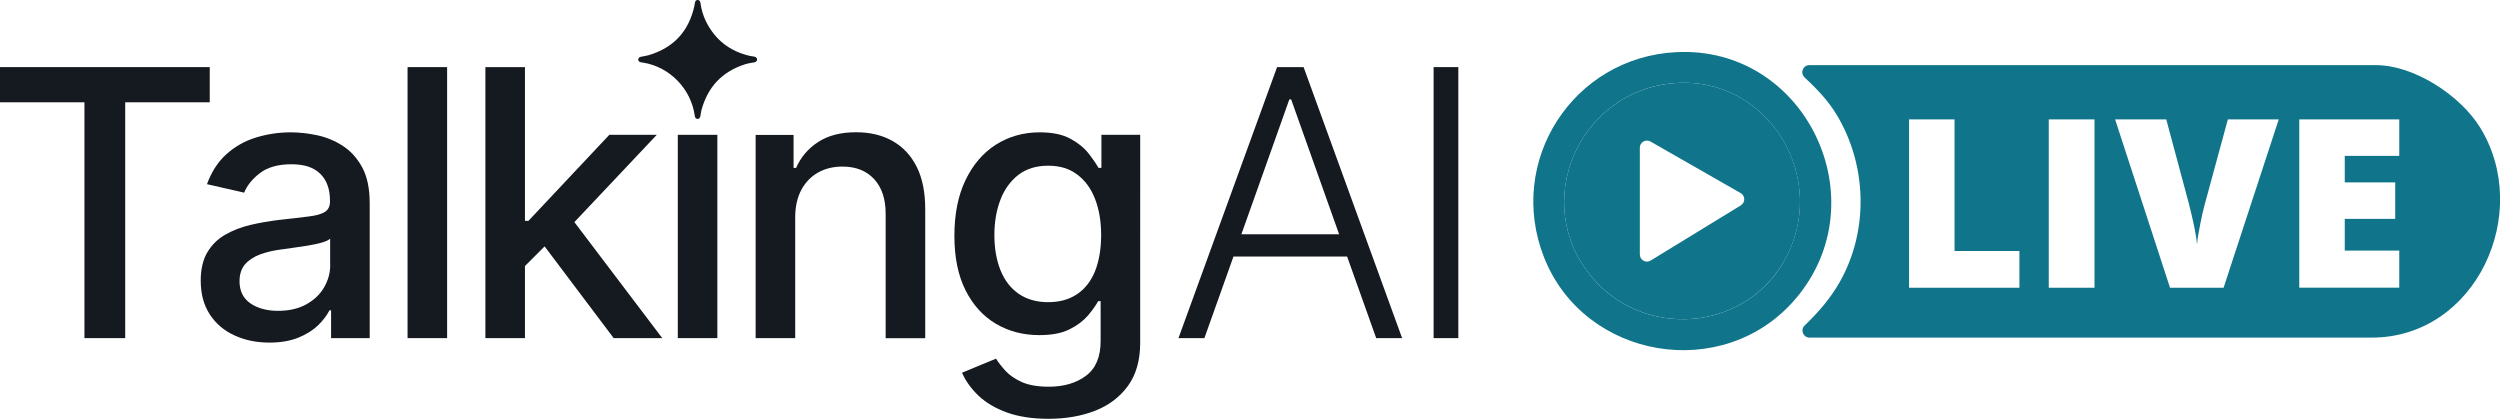 <svg xmlns="http://www.w3.org/2000/svg" id="Layer_2" viewBox="0 0 291.31 48.78"><defs><style>.cls-1{fill:#10758b;}.cls-2{fill:#151920;}</style></defs><g id="Layer_1-2"><path class="cls-1" d="M195.09,9.69c-11.12.89-16.86,13.95-9.61,22.59,6.03,7.2,17.6,6.39,22.35-1.75,5.57-9.56-1.7-21.73-12.73-20.84ZM202.85,23.93l-10.51,6.43c-.55.34-1.26-.06-1.26-.71v-12.44c0-.64.69-1.03,1.24-.72l10.51,6.01c.55.31.56,1.1.02,1.42Z"></path><path class="cls-2" d="M88.22,6.93c0-.16-.12-.29-.31-.33-.18-.03-.37-.05-.55-.09-2.32-.54-4.02-1.86-5.09-4-.34-.68-.55-1.41-.65-2.17-.03-.23-.15-.35-.34-.34-.18,0-.28.13-.31.35-.02.13-.04.27-.07.4-.66,2.92-2.42,4.81-5.28,5.67-.3.09-.61.13-.92.19-.21.04-.32.14-.33.32,0,.17.11.29.31.33h0c.09.02.19.03.28.04,3.11.51,5.58,3.08,6,6.21.03.22.14.34.32.35.17,0,.29-.11.33-.33.04-.24.07-.48.13-.71.73-2.69,2.41-4.48,5.08-5.33.34-.11.69-.16,1.05-.22.22-.04.34-.15.35-.32Z"></path><path class="cls-2" d="M148.81,7.82l-11.49,31.58h3.02l3.39-9.51h13.24l3.39,9.51h3.02l-11.48-31.58h-3.09ZM144.65,27.3h0l5.59-15.72h.21l5.59,15.72h-11.4Z"></path><rect class="cls-2" x="167.05" y="7.82" width="2.88" height="31.58"></rect><polygon class="cls-2" points="24.44 7.82 0 7.82 0 11.92 9.84 11.92 9.84 39.4 14.59 39.4 14.59 11.92 24.44 11.92 24.44 7.82"></polygon><path class="cls-2" d="M39.9,16.96c-.93-.58-1.93-.99-2.99-1.21-1.06-.22-2.07-.33-3.02-.33-1.43,0-2.79.21-4.08.61-1.3.4-2.44,1.05-3.43,1.94-.99.89-1.74,2.06-2.26,3.49l4.33.99h0c.34-.84.95-1.6,1.84-2.28s2.11-1.03,3.66-1.03,2.61.37,3.37,1.11c.75.74,1.13,1.78,1.13,3.13v.11c0,.56-.2.95-.6,1.21-.4.25-1.05.43-1.93.53-.88.11-2.03.25-3.45.4-1.12.14-2.22.33-3.3.58-1.08.26-2.06.64-2.93,1.14-.87.5-1.57,1.19-2.08,2.05-.51.86-.77,1.96-.77,3.3,0,1.55.35,2.86,1.06,3.94.7,1.07,1.66,1.89,2.87,2.44,1.21.56,2.57.84,4.07.84,1.3,0,2.42-.19,3.36-.57.93-.38,1.7-.86,2.3-1.43.59-.58,1.04-1.16,1.34-1.76h.19v3.24h4.5v-15.72c0-1.73-.3-3.14-.89-4.21-.6-1.08-1.36-1.92-2.29-2.5ZM38.48,30.87h0c0,.93-.24,1.8-.72,2.62-.47.82-1.17,1.47-2.08,1.98-.91.5-2.01.75-3.28.75s-2.38-.29-3.22-.87c-.84-.58-1.27-1.44-1.27-2.58,0-.82.22-1.48.65-1.98.44-.5,1.03-.88,1.76-1.15.74-.27,1.55-.46,2.44-.57.38-.05.85-.11,1.42-.2.57-.08,1.15-.16,1.74-.26.59-.1,1.13-.22,1.6-.35.46-.14.79-.29.95-.45v3.05Z"></path><rect class="cls-2" x="47.49" y="7.82" width="4.61" height="31.58"></rect><polygon class="cls-2" points="76.53 15.71 71 15.71 61.57 25.74 61.17 25.74 61.17 7.82 56.56 7.82 56.56 39.4 61.17 39.4 61.17 31 63.46 28.71 71.51 39.4 77.17 39.4 66.93 25.88 76.53 15.71"></polygon><rect class="cls-2" x="78.98" y="15.71" width="4.61" height="23.69"></rect><polygon class="cls-2" points="88.05 15.72 88.05 15.72 88.05 15.71 88.05 15.72"></polygon><path class="cls-2" d="M103.99,16.42c-1.21-.68-2.63-1.01-4.24-1.01-1.78,0-3.25.38-4.42,1.14-1.17.76-2.02,1.77-2.57,3.02h-.29v-3.85h-4.42v23.68h4.61v-14.06c0-1.25.24-2.32.71-3.21.48-.89,1.13-1.56,1.96-2.03.83-.46,1.77-.69,2.84-.69,1.56,0,2.79.49,3.69,1.46.89.97,1.34,2.31,1.34,4.03v14.51h4.61v-15.07c0-1.95-.33-3.59-1-4.92s-1.61-2.32-2.82-3Z"></path><path class="cls-2" d="M128.34,19.56h-.34c-.28-.49-.67-1.06-1.18-1.71-.51-.64-1.22-1.22-2.12-1.7-.91-.49-2.09-.73-3.56-.73-1.9,0-3.6.49-5.1,1.44-1.5.96-2.68,2.34-3.54,4.14-.86,1.79-1.29,3.95-1.29,6.47s.43,4.63,1.3,6.36c.87,1.72,2.05,3.02,3.54,3.9s3.18,1.32,5.05,1.32c1.45,0,2.63-.22,3.53-.68.91-.45,1.61-.99,2.14-1.6.52-.62.92-1.18,1.19-1.68h.29v4.65c0,1.85-.57,3.2-1.71,4.05-1.14.85-2.58,1.27-4.33,1.27-1.28,0-2.32-.18-3.12-.53-.81-.36-1.44-.8-1.91-1.3-.46-.51-.84-.99-1.12-1.44l-3.96,1.64c.42.97,1.06,1.85,1.91,2.67.86.81,1.96,1.47,3.31,1.96,1.35.49,2.97.74,4.85.74,2.01,0,3.83-.31,5.44-.94,1.61-.63,2.88-1.6,3.83-2.9.94-1.3,1.42-2.98,1.42-5.01V15.71h-4.52v3.84ZM127.6,31.6c-.48,1.17-1.18,2.07-2.1,2.68-.92.62-2.04.93-3.37.93s-2.51-.33-3.45-.99-1.63-1.57-2.1-2.74c-.47-1.17-.71-2.54-.71-4.08s.23-2.88.7-4.11c.46-1.22,1.17-2.19,2.09-2.91.93-.71,2.08-1.07,3.47-1.07s2.48.34,3.39,1.03c.92.68,1.61,1.63,2.08,2.84.47,1.22.71,2.62.71,4.21s-.24,3.03-.71,4.2Z"></path><path class="cls-1" d="M288.96,14.81c-2.29-3.69-7.65-7.22-12.09-7.22h-66.04c-.74,0-1.1.91-.56,1.42,1.39,1.31,2.7,2.64,3.72,4.32,3.58,5.9,3.79,13.56.36,19.57-1.11,1.94-2.51,3.53-4.07,5.03-.53.51-.16,1.41.57,1.41h65.5c12.18,0,18.8-14.56,12.62-24.52ZM235.31,33.53h-12.86V13.91h5.3v15.34h7.56v4.28ZM244.06,33.53h-5.33V13.91h5.33v19.62ZM259.1,33.53h-6.24l-6.4-19.62h5.96l2.67,9.94c.55,2.21.86,3.75.91,4.62.06-.63.19-1.41.38-2.35.19-.94.35-1.68.5-2.21l2.72-10h5.93l-6.43,19.62ZM279.57,18.16h-6.35v3.09h5.88v4.25h-5.88v3.7h6.35v4.32h-11.65V13.91h11.65v4.25Z"></path><path class="cls-1" d="M195.26,6.08c-11.98.64-19.76,12.71-15.34,23.91,4.71,11.93,20.92,14.64,29.29,4.85,9.82-11.49,1.18-29.58-13.95-28.76ZM207.83,30.53c-4.74,8.14-16.32,8.95-22.35,1.75-7.24-8.64-1.51-21.7,9.61-22.59,11.03-.89,18.3,11.28,12.73,20.84Z"></path></g></svg>